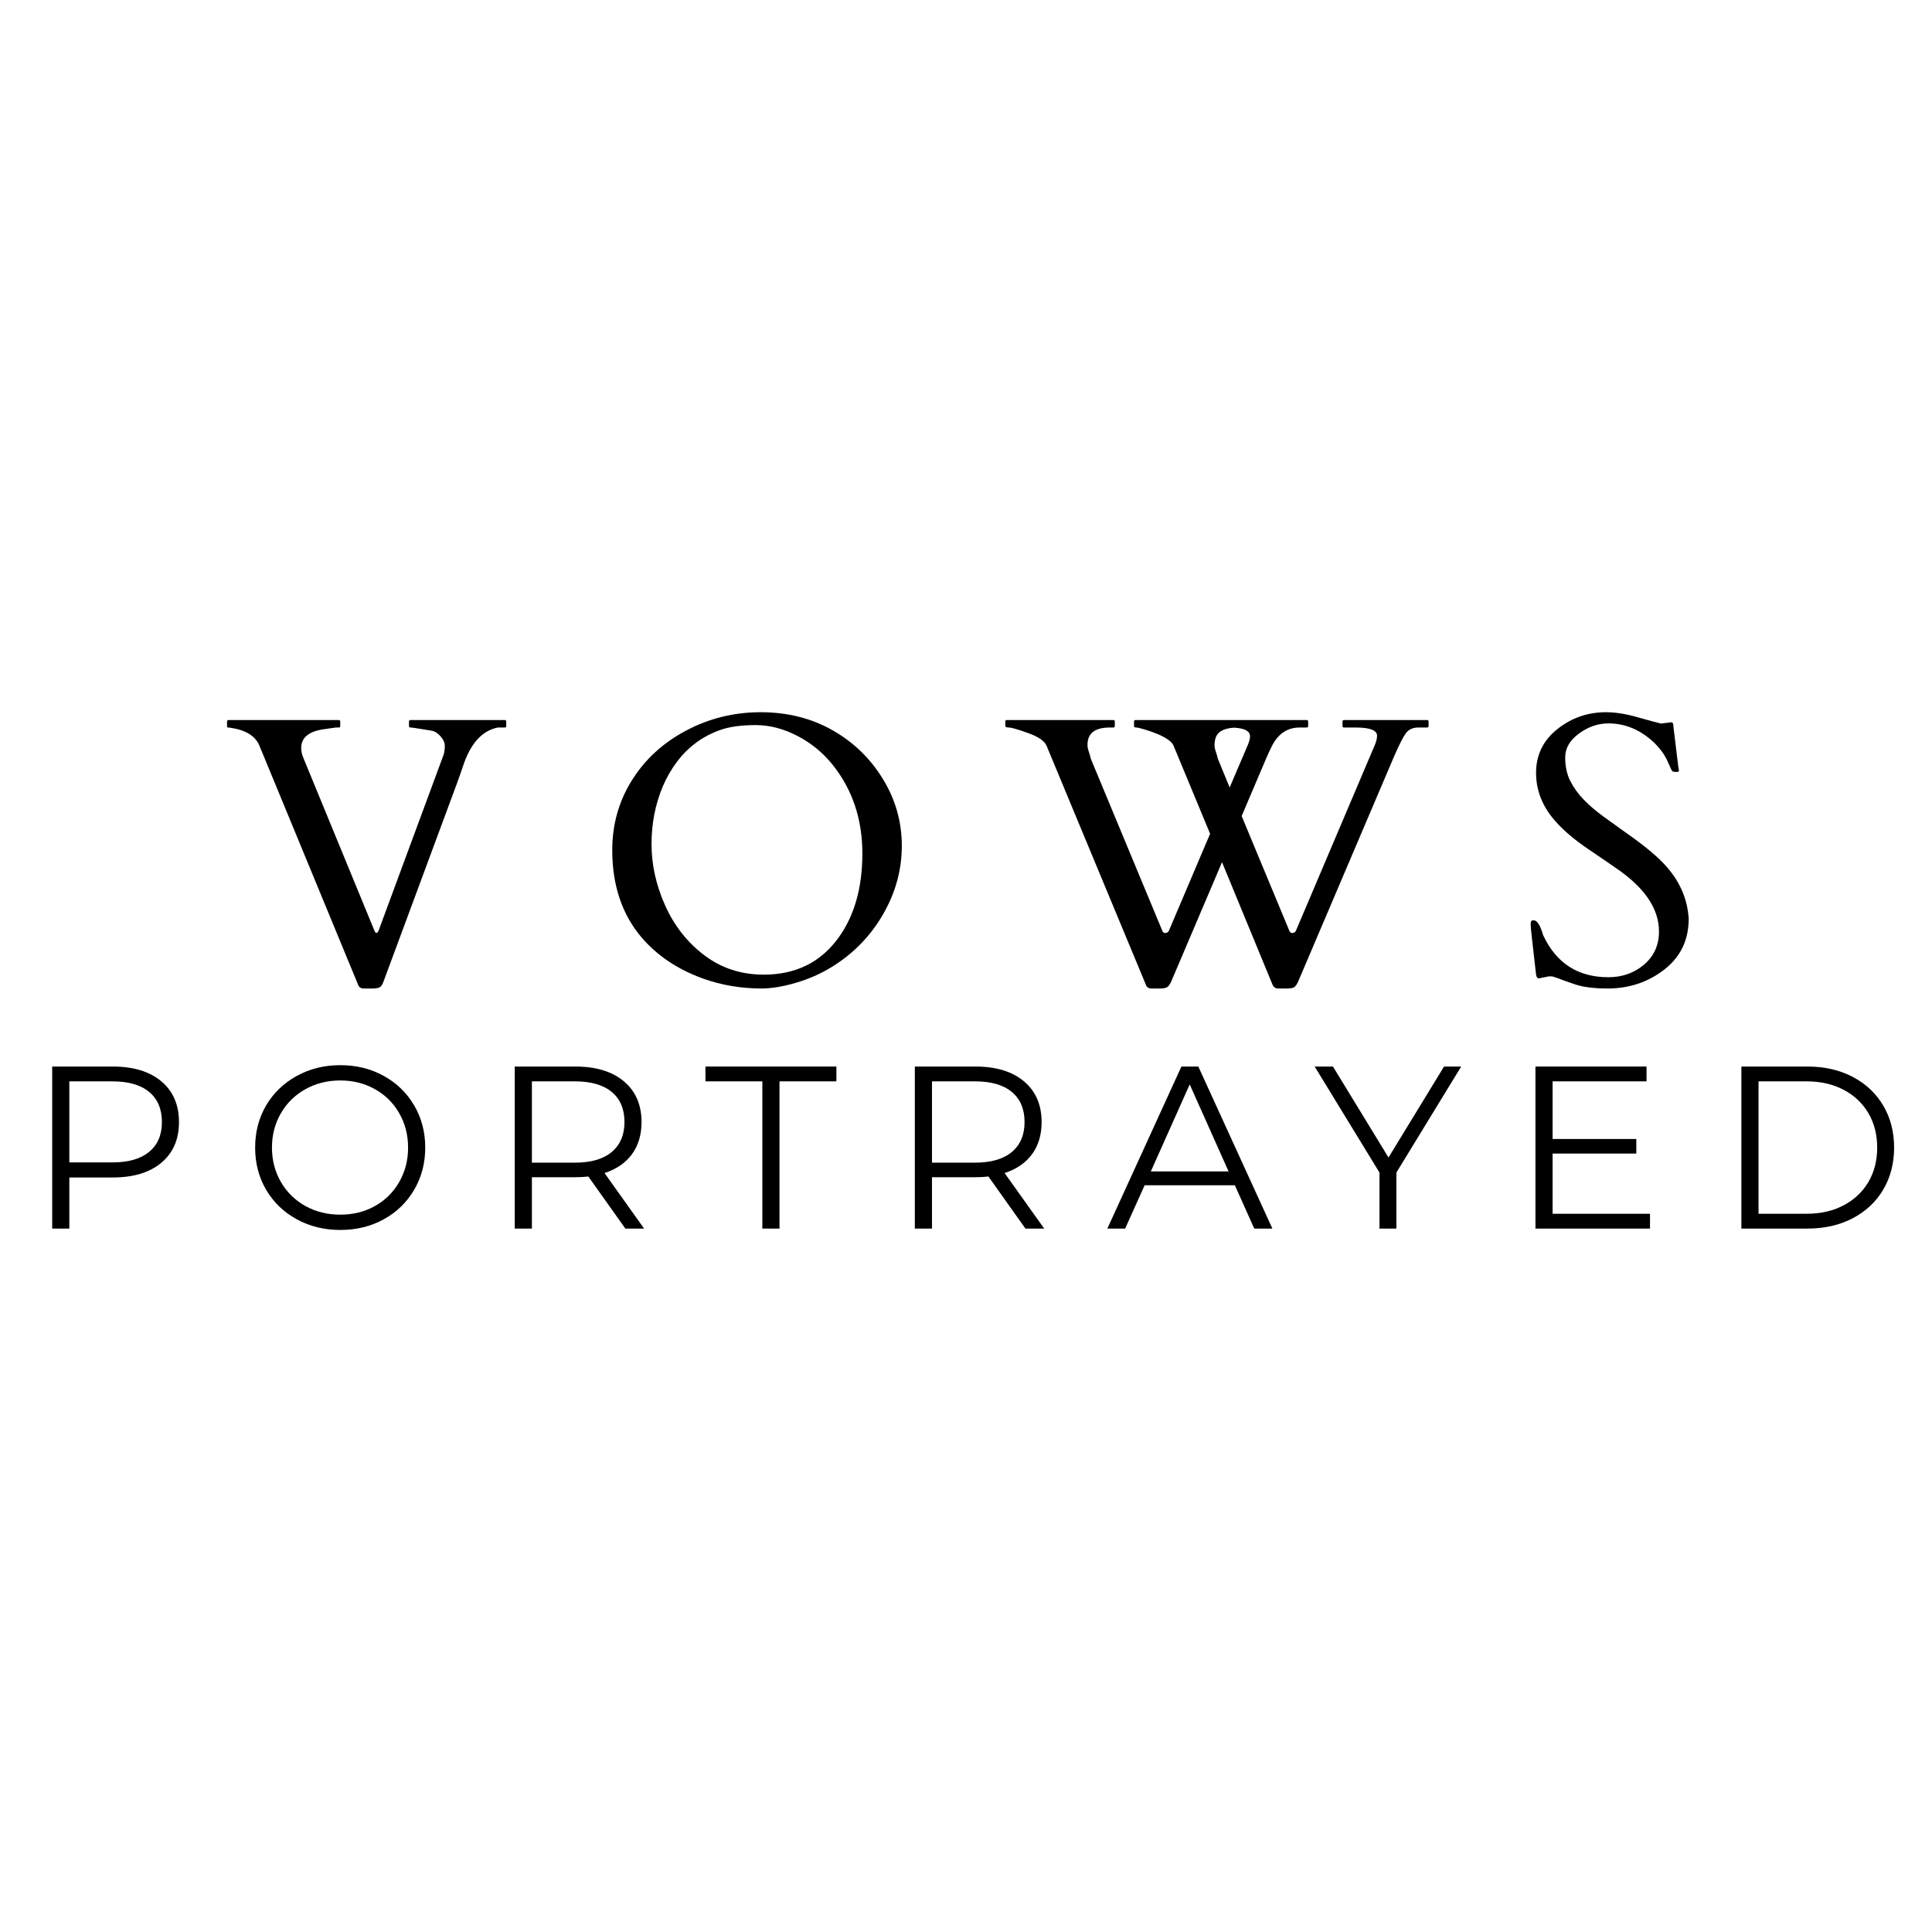 <svg xmlns="http://www.w3.org/2000/svg" xmlns:xlink="http://www.w3.org/1999/xlink" width="500" zoomAndPan="magnify" viewBox="0 0 375 375" height="500" preserveAspectRatio="xMidYMid meet" version="1.0"><defs><g/></defs><g fill="#000000" fill-opacity="1"><g transform="translate(43.884, 190.881)"><g><path d="M 54.375 -49.953 C 54.375 -49.766 54.281 -49.672 54.094 -49.672 L 52.75 -49.672 C 49.676 -49.066 47.414 -46.551 45.969 -42.125 C 45.582 -40.969 45.188 -39.844 44.781 -38.75 L 30.531 -0.297 C 30.312 0.305 30.039 0.672 29.719 0.797 C 29.406 0.922 28.973 0.984 28.422 0.984 L 26.719 0.984 C 26.133 0.984 25.758 0.719 25.594 0.188 L 6.484 -46.109 C 5.711 -48.023 3.805 -49.203 0.766 -49.641 C 0.586 -49.66 0.445 -49.672 0.344 -49.672 C 0.238 -49.672 0.188 -49.766 0.188 -49.953 L 0.188 -50.828 C 0.188 -51.023 0.281 -51.125 0.469 -51.125 L 21.859 -51.125 C 22.055 -51.125 22.156 -51.023 22.156 -50.828 L 22.156 -49.953 C 22.156 -49.766 22.055 -49.672 21.859 -49.672 L 21.312 -49.672 C 20.707 -49.578 20.008 -49.477 19.219 -49.375 C 16.125 -48.988 14.578 -47.758 14.578 -45.688 C 14.578 -45.031 14.742 -44.328 15.078 -43.578 L 28.828 -10.156 C 29.066 -9.664 29.316 -9.676 29.578 -10.188 L 42.203 -44.344 C 42.367 -44.82 42.453 -45.395 42.453 -46.062 C 42.453 -46.727 42.172 -47.367 41.609 -47.984 C 41.055 -48.598 40.492 -48.953 39.922 -49.047 C 39.359 -49.148 38.914 -49.223 38.594 -49.266 C 38.27 -49.316 37.781 -49.395 37.125 -49.5 C 36.469 -49.613 36.031 -49.672 35.812 -49.672 C 35.602 -49.672 35.5 -49.766 35.5 -49.953 L 35.5 -50.828 C 35.5 -51.023 35.594 -51.125 35.781 -51.125 L 54.094 -51.125 C 54.281 -51.125 54.375 -51.023 54.375 -50.828 Z M 54.375 -49.953 "/></g></g></g><g fill="#000000" fill-opacity="1"><g transform="translate(114.853, 190.881)"><g><path d="M 46.484 -3.125 C 44.379 -1.844 42.082 -0.836 39.594 -0.109 C 37.102 0.617 34.891 0.984 32.953 0.984 C 28.992 0.984 25.211 0.344 21.609 -0.938 C 16.68 -2.727 12.719 -5.375 9.719 -8.875 C 5.895 -13.352 3.984 -19.023 3.984 -25.891 C 3.984 -30.836 5.254 -35.348 7.797 -39.422 C 10.336 -43.492 13.848 -46.711 18.328 -49.078 C 22.805 -51.453 27.625 -52.641 32.781 -52.641 C 37.945 -52.641 42.57 -51.488 46.656 -49.188 C 50.738 -46.895 54.016 -43.742 56.484 -39.734 C 58.953 -35.723 60.188 -31.379 60.188 -26.703 C 60.188 -22.023 58.961 -17.578 56.516 -13.359 C 54.078 -9.141 50.734 -5.727 46.484 -3.125 Z M 11.609 -27.047 C 11.609 -23.035 12.492 -19.051 14.266 -15.094 C 16.047 -11.145 18.586 -7.926 21.891 -5.438 C 25.203 -2.945 29.035 -1.703 33.391 -1.703 C 39.578 -1.703 44.398 -4.07 47.859 -8.812 C 50.973 -13.094 52.531 -18.555 52.531 -25.203 C 52.531 -31.848 50.625 -37.57 46.812 -42.375 C 44.945 -44.727 42.664 -46.609 39.969 -48.016 C 37.27 -49.43 34.551 -50.141 31.812 -50.141 C 29.07 -50.141 26.82 -49.836 25.062 -49.234 C 23.312 -48.629 21.723 -47.801 20.297 -46.75 C 18.867 -45.695 17.613 -44.445 16.531 -43 C 15.445 -41.551 14.539 -39.977 13.812 -38.281 C 12.344 -34.801 11.609 -31.055 11.609 -27.047 Z M 11.609 -27.047 "/></g></g></g><g fill="#000000" fill-opacity="1"><g transform="translate(195.427, 190.881)"><g><path d="M 20.016 -49.672 C 17.109 -49.672 15.656 -48.555 15.656 -46.328 C 15.656 -45.922 15.734 -45.488 15.891 -45.031 C 16.055 -44.57 16.195 -44.086 16.312 -43.578 L 30.203 -10.156 C 30.316 -9.906 30.504 -9.781 30.766 -9.781 C 31.035 -9.781 31.258 -9.914 31.438 -10.188 L 39.453 -29.047 L 32.375 -46.109 C 31.938 -47.203 30.125 -48.242 26.938 -49.234 C 26 -49.523 25.391 -49.672 25.109 -49.672 C 24.828 -49.672 24.688 -49.766 24.688 -49.953 L 24.688 -50.828 C 24.688 -51.023 24.785 -51.125 24.984 -51.125 L 58.188 -51.125 C 58.383 -51.125 58.484 -51.023 58.484 -50.828 L 58.484 -49.953 C 58.484 -49.766 58.383 -49.672 58.188 -49.672 L 56.844 -49.672 C 54.531 -49.672 52.766 -48.535 51.547 -46.266 C 51.141 -45.484 50.719 -44.578 50.281 -43.547 L 45.578 -32.484 L 54.859 -10.156 C 54.973 -9.906 55.16 -9.781 55.422 -9.781 C 55.691 -9.781 55.914 -9.914 56.094 -10.188 L 71.422 -46.266 C 71.711 -46.941 71.859 -47.547 71.859 -48.078 C 71.859 -49.141 70.469 -49.672 67.688 -49.672 L 65.438 -49.672 C 65.25 -49.672 65.156 -49.766 65.156 -49.953 L 65.156 -50.828 C 65.156 -51.023 65.25 -51.125 65.438 -51.125 L 81.578 -51.125 C 81.766 -51.125 81.859 -51.023 81.859 -50.828 L 81.859 -49.953 C 81.859 -49.766 81.766 -49.672 81.578 -49.672 L 79.875 -49.672 C 78.812 -49.672 78.004 -49.301 77.453 -48.562 C 76.91 -47.82 76.145 -46.316 75.156 -44.047 L 56.516 -0.297 C 56.254 0.285 55.977 0.645 55.688 0.781 C 55.395 0.914 54.973 0.984 54.422 0.984 L 52.719 0.984 C 52.133 0.984 51.742 0.719 51.547 0.188 L 41.766 -23.531 L 31.875 -0.297 C 31.602 0.285 31.32 0.645 31.031 0.781 C 30.738 0.914 30.316 0.984 29.766 0.984 L 28.062 0.984 C 27.477 0.984 27.102 0.703 26.938 0.141 L 7.719 -46.109 C 7.332 -47.055 6.133 -47.883 4.125 -48.594 C 2.125 -49.312 0.883 -49.672 0.406 -49.672 C -0.062 -49.672 -0.297 -49.766 -0.297 -49.953 L -0.297 -50.828 C -0.297 -51.023 -0.195 -51.125 0 -51.125 L 20.672 -51.125 C 20.859 -51.125 20.953 -51.023 20.953 -50.828 L 20.953 -49.953 C 20.953 -49.766 20.859 -49.672 20.672 -49.672 Z M 47.203 -47.969 C 47.203 -48.977 46.164 -49.535 44.094 -49.641 C 41.988 -49.516 40.773 -48.773 40.453 -47.422 C 40.359 -47.078 40.312 -46.707 40.312 -46.312 C 40.312 -45.914 40.391 -45.488 40.547 -45.031 C 40.703 -44.57 40.844 -44.086 40.969 -43.578 L 43.25 -38.031 L 46.766 -46.266 C 47.055 -46.941 47.203 -47.508 47.203 -47.969 Z M 47.203 -47.969 "/></g></g></g><g fill="#000000" fill-opacity="1"><g transform="translate(293.836, 190.881)"><g><path d="M 30.594 -50.688 C 30.844 -50.688 30.969 -50.422 30.969 -49.891 L 31.906 -42.172 C 32 -41.68 32.047 -41.367 32.047 -41.234 C 32.047 -41.109 31.859 -41.047 31.484 -41.047 C 31.109 -41.047 30.875 -41.094 30.781 -41.188 C 30.688 -41.281 30.586 -41.441 30.484 -41.672 C 30.391 -41.898 30.273 -42.16 30.141 -42.453 C 30.016 -42.742 29.879 -43.035 29.734 -43.328 C 29.223 -44.441 28.426 -45.539 27.344 -46.625 C 24.676 -49.188 21.676 -50.469 18.344 -50.469 C 16.332 -50.469 14.43 -49.812 12.641 -48.5 C 10.859 -47.195 9.969 -45.656 9.969 -43.875 C 9.969 -42.102 10.301 -40.566 10.969 -39.266 C 11.633 -37.961 12.508 -36.754 13.594 -35.641 C 14.688 -34.523 15.93 -33.457 17.328 -32.438 C 18.734 -31.426 20.16 -30.398 21.609 -29.359 C 25.453 -26.68 28.18 -24.391 29.797 -22.484 C 32.336 -19.535 33.719 -16.223 33.938 -12.547 C 33.938 -8.43 32.359 -5.145 29.203 -2.688 C 26.047 -0.238 22.379 0.984 18.203 0.984 C 15.516 0.984 13.379 0.707 11.797 0.156 C 10.211 -0.383 9.117 -0.773 8.516 -1.016 C 7.91 -1.254 7.469 -1.375 7.188 -1.375 C 6.914 -1.375 6.742 -1.363 6.672 -1.344 L 4.891 -0.984 C 4.578 -0.984 4.383 -1.234 4.312 -1.734 C 3.613 -7.734 3.266 -10.922 3.266 -11.297 C 3.266 -11.672 3.289 -11.922 3.344 -12.047 C 3.406 -12.18 3.57 -12.25 3.844 -12.25 C 4.52 -12.25 5.133 -11.285 5.688 -9.359 C 8.227 -3.922 12.445 -1.203 18.344 -1.203 C 21.051 -1.203 23.363 -2.02 25.281 -3.656 C 27.207 -5.301 28.172 -7.441 28.172 -10.078 C 28.172 -14.285 25.656 -18.203 20.625 -21.828 C 19.195 -22.836 17.141 -24.25 14.453 -26.062 C 11.773 -27.875 9.641 -29.688 8.047 -31.5 C 5.555 -34.312 4.312 -37.438 4.312 -40.875 C 4.312 -44.32 5.68 -47.145 8.422 -49.344 C 11.172 -51.539 14.32 -52.641 17.875 -52.641 C 19.707 -52.641 21.727 -52.32 23.938 -51.688 C 26.156 -51.062 27.695 -50.645 28.562 -50.438 Z M 30.594 -50.688 "/></g></g></g><g fill="#000000" fill-opacity="1"><g transform="translate(5.005, 238.468)"><g><path d="M 16.891 -31.453 C 20.898 -31.453 24.039 -30.492 26.312 -28.578 C 28.594 -26.66 29.734 -24.023 29.734 -20.672 C 29.734 -17.316 28.594 -14.688 26.312 -12.781 C 24.039 -10.875 20.898 -9.922 16.891 -9.922 L 8.453 -9.922 L 8.453 0 L 5.125 0 L 5.125 -31.453 Z M 16.797 -12.844 C 19.91 -12.844 22.289 -13.523 23.938 -14.891 C 25.594 -16.254 26.422 -18.18 26.422 -20.672 C 26.422 -23.211 25.594 -25.164 23.938 -26.531 C 22.289 -27.895 19.91 -28.578 16.797 -28.578 L 8.453 -28.578 L 8.453 -12.844 Z M 16.797 -12.844 "/></g></g></g><g fill="#000000" fill-opacity="1"><g transform="translate(47.179, 238.468)"><g><path d="M 18.875 0.266 C 15.758 0.266 12.938 -0.426 10.406 -1.812 C 7.875 -3.207 5.895 -5.117 4.469 -7.547 C 3.051 -9.973 2.344 -12.695 2.344 -15.719 C 2.344 -18.75 3.051 -21.473 4.469 -23.891 C 5.895 -26.316 7.875 -28.227 10.406 -29.625 C 12.938 -31.02 15.758 -31.719 18.875 -31.719 C 21.988 -31.719 24.797 -31.023 27.297 -29.641 C 29.797 -28.266 31.766 -26.359 33.203 -23.922 C 34.641 -21.484 35.359 -18.75 35.359 -15.719 C 35.359 -12.695 34.641 -9.961 33.203 -7.516 C 31.766 -5.078 29.797 -3.172 27.297 -1.797 C 24.797 -0.422 21.988 0.266 18.875 0.266 Z M 18.875 -2.703 C 21.352 -2.703 23.594 -3.258 25.594 -4.375 C 27.602 -5.5 29.176 -7.055 30.312 -9.047 C 31.457 -11.047 32.031 -13.27 32.031 -15.719 C 32.031 -18.176 31.457 -20.398 30.312 -22.391 C 29.176 -24.379 27.602 -25.938 25.594 -27.062 C 23.594 -28.188 21.352 -28.75 18.875 -28.75 C 16.383 -28.75 14.129 -28.188 12.109 -27.062 C 10.086 -25.938 8.5 -24.379 7.344 -22.391 C 6.188 -20.398 5.609 -18.176 5.609 -15.719 C 5.609 -13.27 6.188 -11.047 7.344 -9.047 C 8.5 -7.055 10.086 -5.5 12.109 -4.375 C 14.129 -3.258 16.383 -2.703 18.875 -2.703 Z M 18.875 -2.703 "/></g></g></g><g fill="#000000" fill-opacity="1"><g transform="translate(94.788, 238.468)"><g><path d="M 26.594 0 L 19.406 -10.109 C 18.594 -10.016 17.754 -9.969 16.891 -9.969 L 8.453 -9.969 L 8.453 0 L 5.125 0 L 5.125 -31.453 L 16.891 -31.453 C 20.898 -31.453 24.039 -30.492 26.312 -28.578 C 28.594 -26.66 29.734 -24.023 29.734 -20.672 C 29.734 -18.211 29.113 -16.133 27.875 -14.438 C 26.633 -12.75 24.859 -11.531 22.547 -10.781 L 30.234 0 Z M 16.797 -12.797 C 19.91 -12.797 22.289 -13.484 23.938 -14.859 C 25.594 -16.242 26.422 -18.18 26.422 -20.672 C 26.422 -23.211 25.594 -25.164 23.938 -26.531 C 22.289 -27.895 19.91 -28.578 16.797 -28.578 L 8.453 -28.578 L 8.453 -12.797 Z M 16.797 -12.797 "/></g></g></g><g fill="#000000" fill-opacity="1"><g transform="translate(136.737, 238.468)"><g><path d="M 11.234 -28.578 L 0.188 -28.578 L 0.188 -31.453 L 25.609 -31.453 L 25.609 -28.578 L 14.562 -28.578 L 14.562 0 L 11.234 0 Z M 11.234 -28.578 "/></g></g></g><g fill="#000000" fill-opacity="1"><g transform="translate(172.444, 238.468)"><g><path d="M 26.594 0 L 19.406 -10.109 C 18.594 -10.016 17.754 -9.969 16.891 -9.969 L 8.453 -9.969 L 8.453 0 L 5.125 0 L 5.125 -31.453 L 16.891 -31.453 C 20.898 -31.453 24.039 -30.492 26.312 -28.578 C 28.594 -26.66 29.734 -24.023 29.734 -20.672 C 29.734 -18.211 29.113 -16.133 27.875 -14.438 C 26.633 -12.75 24.859 -11.531 22.547 -10.781 L 30.234 0 Z M 16.797 -12.797 C 19.91 -12.797 22.289 -13.484 23.938 -14.859 C 25.594 -16.242 26.422 -18.18 26.422 -20.672 C 26.422 -23.211 25.594 -25.164 23.938 -26.531 C 22.289 -27.895 19.91 -28.578 16.797 -28.578 L 8.453 -28.578 L 8.453 -12.797 Z M 16.797 -12.797 "/></g></g></g><g fill="#000000" fill-opacity="1"><g transform="translate(214.843, 238.468)"><g><path d="M 24.844 -8.406 L 7.328 -8.406 L 3.547 0 L 0.094 0 L 14.469 -31.453 L 17.75 -31.453 L 32.125 0 L 28.609 0 Z M 23.625 -11.094 L 16.078 -27.984 L 8.531 -11.094 Z M 23.625 -11.094 "/></g></g></g><g fill="#000000" fill-opacity="1"><g transform="translate(255.131, 238.468)"><g><path d="M 15.906 -10.875 L 15.906 0 L 12.625 0 L 12.625 -10.875 L 0.047 -31.453 L 3.594 -31.453 L 14.375 -13.797 L 25.156 -31.453 L 28.484 -31.453 Z M 15.906 -10.875 "/></g></g></g><g fill="#000000" fill-opacity="1"><g transform="translate(292.904, 238.468)"><g><path d="M 27.359 -2.875 L 27.359 0 L 5.125 0 L 5.125 -31.453 L 26.688 -31.453 L 26.688 -28.578 L 8.453 -28.578 L 8.453 -17.391 L 24.703 -17.391 L 24.703 -14.562 L 8.453 -14.562 L 8.453 -2.875 Z M 27.359 -2.875 "/></g></g></g><g fill="#000000" fill-opacity="1"><g transform="translate(332.878, 238.468)"><g><path d="M 5.125 -31.453 L 17.922 -31.453 C 21.242 -31.453 24.176 -30.785 26.719 -29.453 C 29.27 -28.117 31.25 -26.258 32.656 -23.875 C 34.062 -21.5 34.766 -18.781 34.766 -15.719 C 34.766 -12.664 34.062 -9.945 32.656 -7.562 C 31.25 -5.188 29.27 -3.332 26.719 -2 C 24.176 -0.664 21.242 0 17.922 0 L 5.125 0 Z M 17.75 -2.875 C 20.5 -2.875 22.906 -3.422 24.969 -4.516 C 27.039 -5.609 28.645 -7.117 29.781 -9.047 C 30.914 -10.984 31.484 -13.207 31.484 -15.719 C 31.484 -18.238 30.914 -20.461 29.781 -22.391 C 28.645 -24.328 27.039 -25.844 24.969 -26.938 C 22.906 -28.031 20.5 -28.578 17.75 -28.578 L 8.453 -28.578 L 8.453 -2.875 Z M 17.75 -2.875 "/></g></g></g></svg>